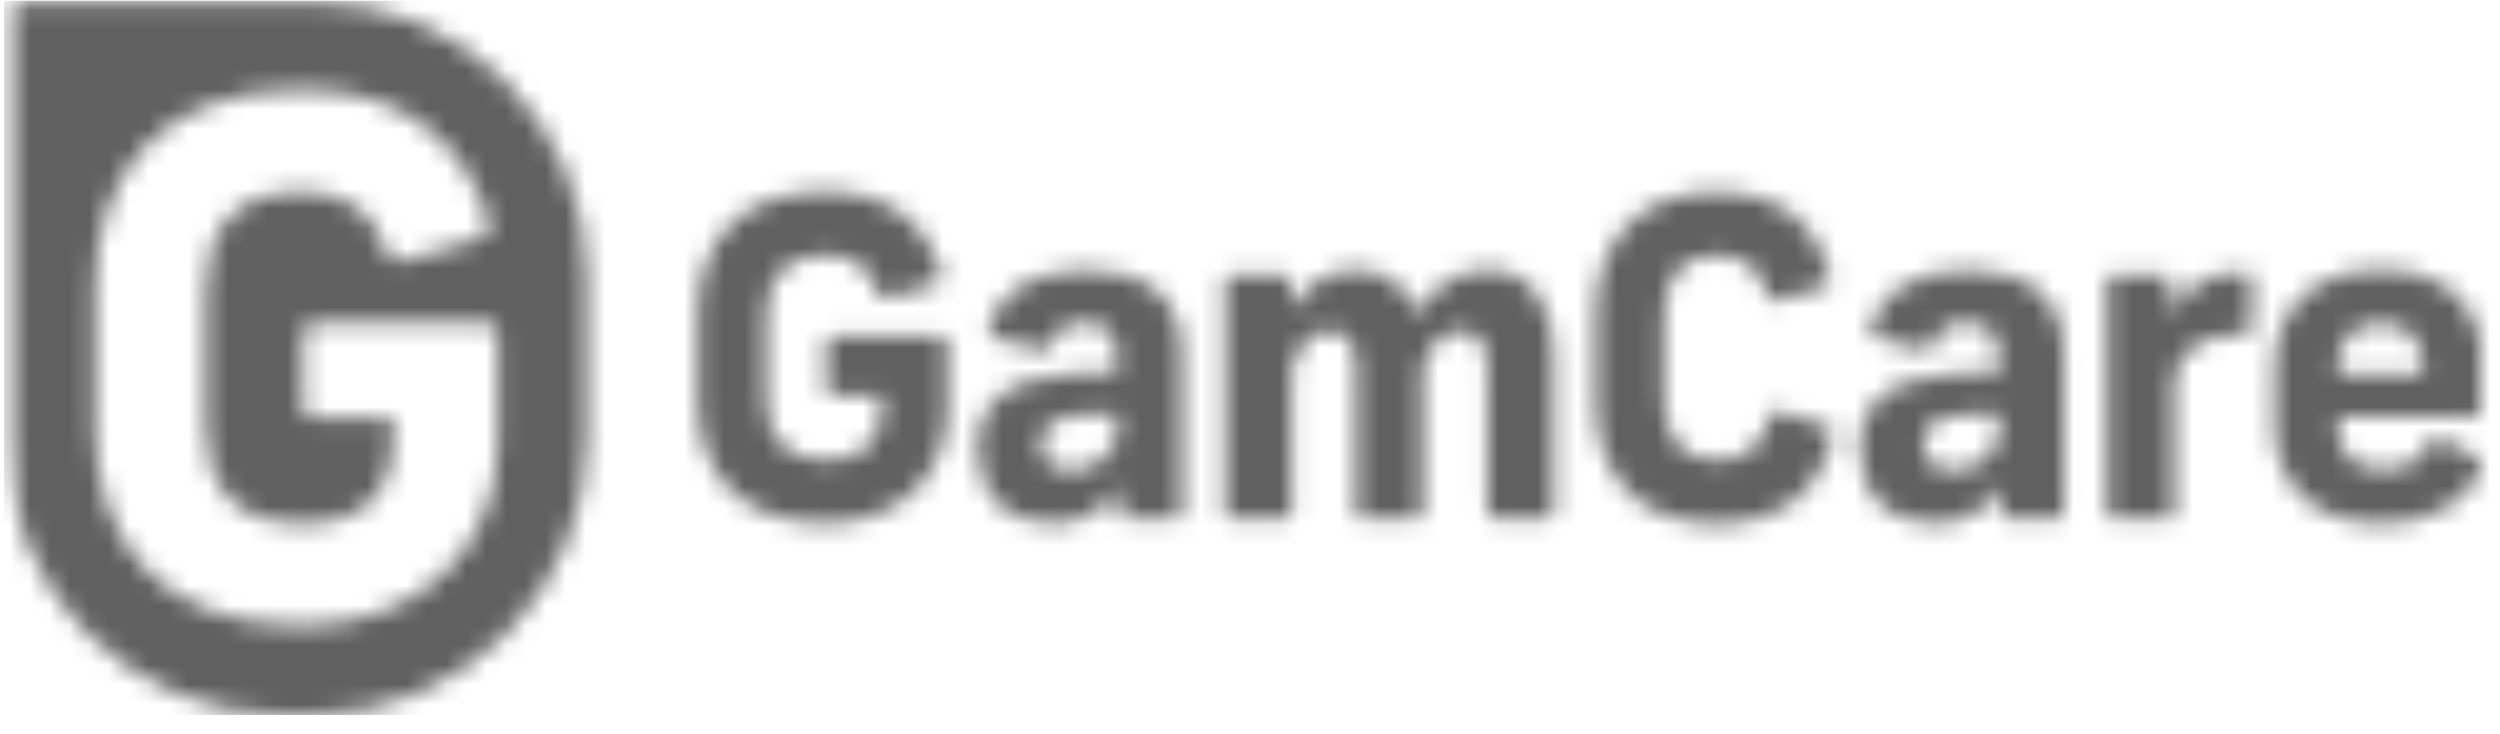 <svg width="126" height="37" viewBox="0 0 126 37" fill="none" xmlns="http://www.w3.org/2000/svg">
<mask id="mask0_1987_2550" style="mask-type:alpha" maskUnits="userSpaceOnUse" x="0" y="0" width="126" height="37">
<g clip-path="url(#clip0_1987_2550)">
<g clip-path="url(#clip1_1987_2550)">
<mask id="mask1_1987_2550" style="mask-type:luminance" maskUnits="userSpaceOnUse" x="0" y="0" width="126" height="37">
<path d="M125.143 0.037H0.329V36.037H125.143V0.037Z" fill="white"/>
</mask>
<g mask="url(#mask1_1987_2550)">
<path d="M47.438 13.733C47.523 14.047 47.409 14.219 47.166 14.305L44.779 15.02C44.492 15.105 44.335 15.02 44.249 14.734C43.878 13.518 43.077 12.846 41.619 12.846C39.36 12.846 38.617 14.176 38.617 15.963V20.081C38.617 21.868 39.374 23.198 41.619 23.198C43.478 23.198 44.45 22.34 44.45 20.453V19.924H41.976C41.776 19.924 41.647 19.809 41.647 19.566V17.293C41.633 17.121 41.762 16.964 41.933 16.935C41.948 16.935 41.962 16.935 41.976 16.935H47.381C47.595 16.935 47.738 17.05 47.738 17.264V20.667C47.738 23.912 45.35 26.372 41.633 26.372C37.23 26.372 35.171 23.755 35.171 20.181V15.849C35.171 12.26 37.23 9.658 41.633 9.658C45.193 9.658 46.809 11.688 47.452 13.733H47.438ZM59.562 17.808V25.8C59.562 25.971 59.447 26.128 59.261 26.128C59.261 26.128 59.233 26.128 59.219 26.128H56.788C56.617 26.143 56.459 26.014 56.431 25.843C56.431 25.828 56.431 25.814 56.431 25.8V24.498C55.73 25.685 54.443 26.4 53.071 26.386C50.769 26.386 49.282 24.899 49.282 22.626C49.282 20.352 50.669 19.08 54.086 18.837C54.829 18.78 55.559 18.765 56.302 18.808V17.922C56.302 16.721 55.687 16.263 54.615 16.263C53.543 16.263 53.214 16.707 52.928 17.393C52.813 17.665 52.728 17.707 52.485 17.636L50.054 17.021C49.811 16.95 49.783 16.821 49.84 16.649C50.168 14.905 51.827 13.618 54.758 13.618C57.832 13.618 59.562 15.062 59.562 17.808ZM56.316 21.997V20.838C55.673 20.81 55.015 20.838 54.372 20.91C53.128 21.067 52.47 21.439 52.47 22.383C52.47 23.24 53.042 23.712 54 23.712C55.087 23.712 55.93 23.126 56.33 21.997H56.316ZM68.354 13.604C69.898 13.604 70.928 14.505 71.385 15.82C72.286 14.491 73.401 13.604 74.945 13.604C77.09 13.604 78.305 15.306 78.305 17.85V25.8C78.305 26 78.134 26.128 77.905 26.128H75.36C75.146 26.128 74.96 26 74.96 25.8V18.437C74.96 17.336 74.474 16.664 73.601 16.664C72.729 16.664 72.029 17.422 71.7 18.565V25.8C71.7 25.971 71.585 26.114 71.414 26.128C71.414 26.128 71.4 26.128 71.385 26.128H68.64C68.44 26.128 68.354 26 68.354 25.8V18.437C68.354 17.336 67.868 16.664 66.996 16.664C66.067 16.664 65.409 17.464 65.094 18.594V25.814C65.109 25.985 64.994 26.128 64.823 26.143C64.809 26.143 64.78 26.143 64.766 26.143H62.078C61.906 26.157 61.763 26.043 61.749 25.871C61.749 25.857 61.749 25.828 61.749 25.814V14.176C61.749 14.005 61.878 13.861 62.05 13.861C62.05 13.861 62.064 13.861 62.078 13.861H64.666C64.837 13.861 64.98 13.976 64.994 14.148C64.994 14.148 64.994 14.162 64.994 14.176V15.577C65.724 14.562 66.796 13.604 68.34 13.604H68.354ZM92.23 13.876C92.302 14.162 92.202 14.39 91.945 14.448L89.6 15.134C89.314 15.22 89.156 15.105 89.071 14.848C88.742 13.747 88.17 12.861 86.526 12.861C84.51 12.861 83.867 14.19 83.867 15.977V20.095C83.867 21.882 84.596 23.212 86.526 23.212C88.256 23.212 88.913 22.24 89.185 21.024C89.257 20.753 89.428 20.624 89.714 20.738L92.059 21.496C92.33 21.582 92.416 21.782 92.345 22.068C91.787 24.456 90.072 26.4 86.483 26.4C82.451 26.4 80.421 23.784 80.421 20.209V15.877C80.421 12.289 82.508 9.687 86.483 9.687C89.986 9.687 91.616 11.545 92.23 13.89V13.876ZM104.011 17.808V25.8C104.011 25.971 103.897 26.128 103.711 26.128C103.711 26.128 103.682 26.128 103.668 26.128H101.238C101.066 26.143 100.909 26.014 100.88 25.843C100.88 25.828 100.88 25.814 100.88 25.8V24.498C100.18 25.685 98.893 26.4 97.52 26.386C95.219 26.386 93.732 24.899 93.732 22.626C93.732 20.352 95.118 19.08 98.535 18.837C99.279 18.78 100.008 18.765 100.751 18.808V17.922C100.751 16.721 100.137 16.263 99.064 16.263C97.992 16.263 97.663 16.707 97.378 17.393C97.263 17.665 97.177 17.707 96.934 17.636L94.504 17.021C94.26 16.95 94.232 16.821 94.289 16.649C94.618 14.905 96.276 13.618 99.207 13.618C102.281 13.618 104.011 15.062 104.011 17.808ZM100.766 21.997V20.838C100.123 20.81 99.465 20.838 98.821 20.91C97.577 21.067 96.92 21.439 96.92 22.383C96.92 23.24 97.492 23.712 98.45 23.712C99.536 23.712 100.38 23.126 100.78 21.997H100.766ZM113.49 14.09V16.464C113.49 16.75 113.376 16.864 113.09 16.864H112.732C110.96 16.864 109.93 17.665 109.573 18.994V25.814C109.587 25.985 109.473 26.128 109.301 26.143C109.301 26.143 109.301 26.143 109.287 26.143H106.499C106.327 26.143 106.199 25.985 106.213 25.828V14.176C106.213 14.019 106.327 13.876 106.499 13.861C106.513 13.861 106.528 13.861 106.556 13.861H109.072C109.344 13.861 109.401 14.033 109.401 14.219V15.863C109.973 14.777 111.06 13.719 112.961 13.719C113.404 13.719 113.49 13.79 113.49 14.09ZM117.836 21.01V21.468C117.836 22.754 118.494 23.655 120.067 23.655C121.64 23.655 122.011 23.083 122.411 22.354C122.612 22.025 122.698 21.982 123.055 22.14L124.799 23.026C125.156 23.198 125.171 23.383 125.014 23.712C124.256 25.414 122.383 26.386 120.038 26.386C116.492 26.386 114.634 24.284 114.634 21.41V18.58C114.634 15.792 116.378 13.604 120.01 13.604C123.641 13.604 125.142 15.792 125.142 18.522V20.467C125.142 20.796 125.028 21.024 124.57 21.024H117.822L117.836 21.01ZM117.836 18.837H122.111V18.422C122.111 17.221 121.454 16.292 119.981 16.292C118.508 16.292 117.836 17.221 117.836 18.408V18.837Z" fill="#606060"/>
<path d="M15.627 0.037H0.772C0.529 0.037 0.329 0.237 0.329 0.48V22.083C0.329 29.789 6.577 36.037 14.283 36.037H15.641C23.347 36.037 29.581 29.789 29.581 22.083V13.991C29.581 6.285 23.333 0.037 15.627 0.037ZM25.092 22.312C25.092 27.559 21.231 31.534 15.227 31.534C8.121 31.534 4.79 27.316 4.79 21.526V14.52C4.79 8.73 8.107 4.512 15.227 4.512C20.974 4.512 23.59 7.8 24.62 11.089C24.763 11.589 24.591 11.875 24.191 12.018L20.331 13.162C19.859 13.305 19.616 13.162 19.473 12.704C18.858 10.731 17.571 9.673 15.227 9.673C11.581 9.673 10.366 11.818 10.366 14.706V21.354C10.366 24.242 11.581 26.387 15.227 26.387C18.229 26.387 19.802 25 19.802 21.954V21.097H15.799C15.484 21.097 15.27 20.925 15.27 20.525V16.851C15.27 16.493 15.484 16.279 15.799 16.279H24.52C24.877 16.279 25.092 16.45 25.092 16.822V22.326V22.312Z" fill="#606060"/>
</g>
</g>
</g>
</mask>
<g mask="url(#mask0_1987_2550)">
<rect x="0.208" y="0.037" width="125.25" height="36" fill="#606060"/>
</g>
<defs>
<clipPath id="clip0_1987_2550">
<rect width="125.25" height="36" fill="white" transform="translate(0.208 0.037)"/>
</clipPath>
<clipPath id="clip1_1987_2550">
<rect width="125.25" height="36" fill="white" transform="translate(0.208 0.037)"/>
</clipPath>
</defs>
</svg>
